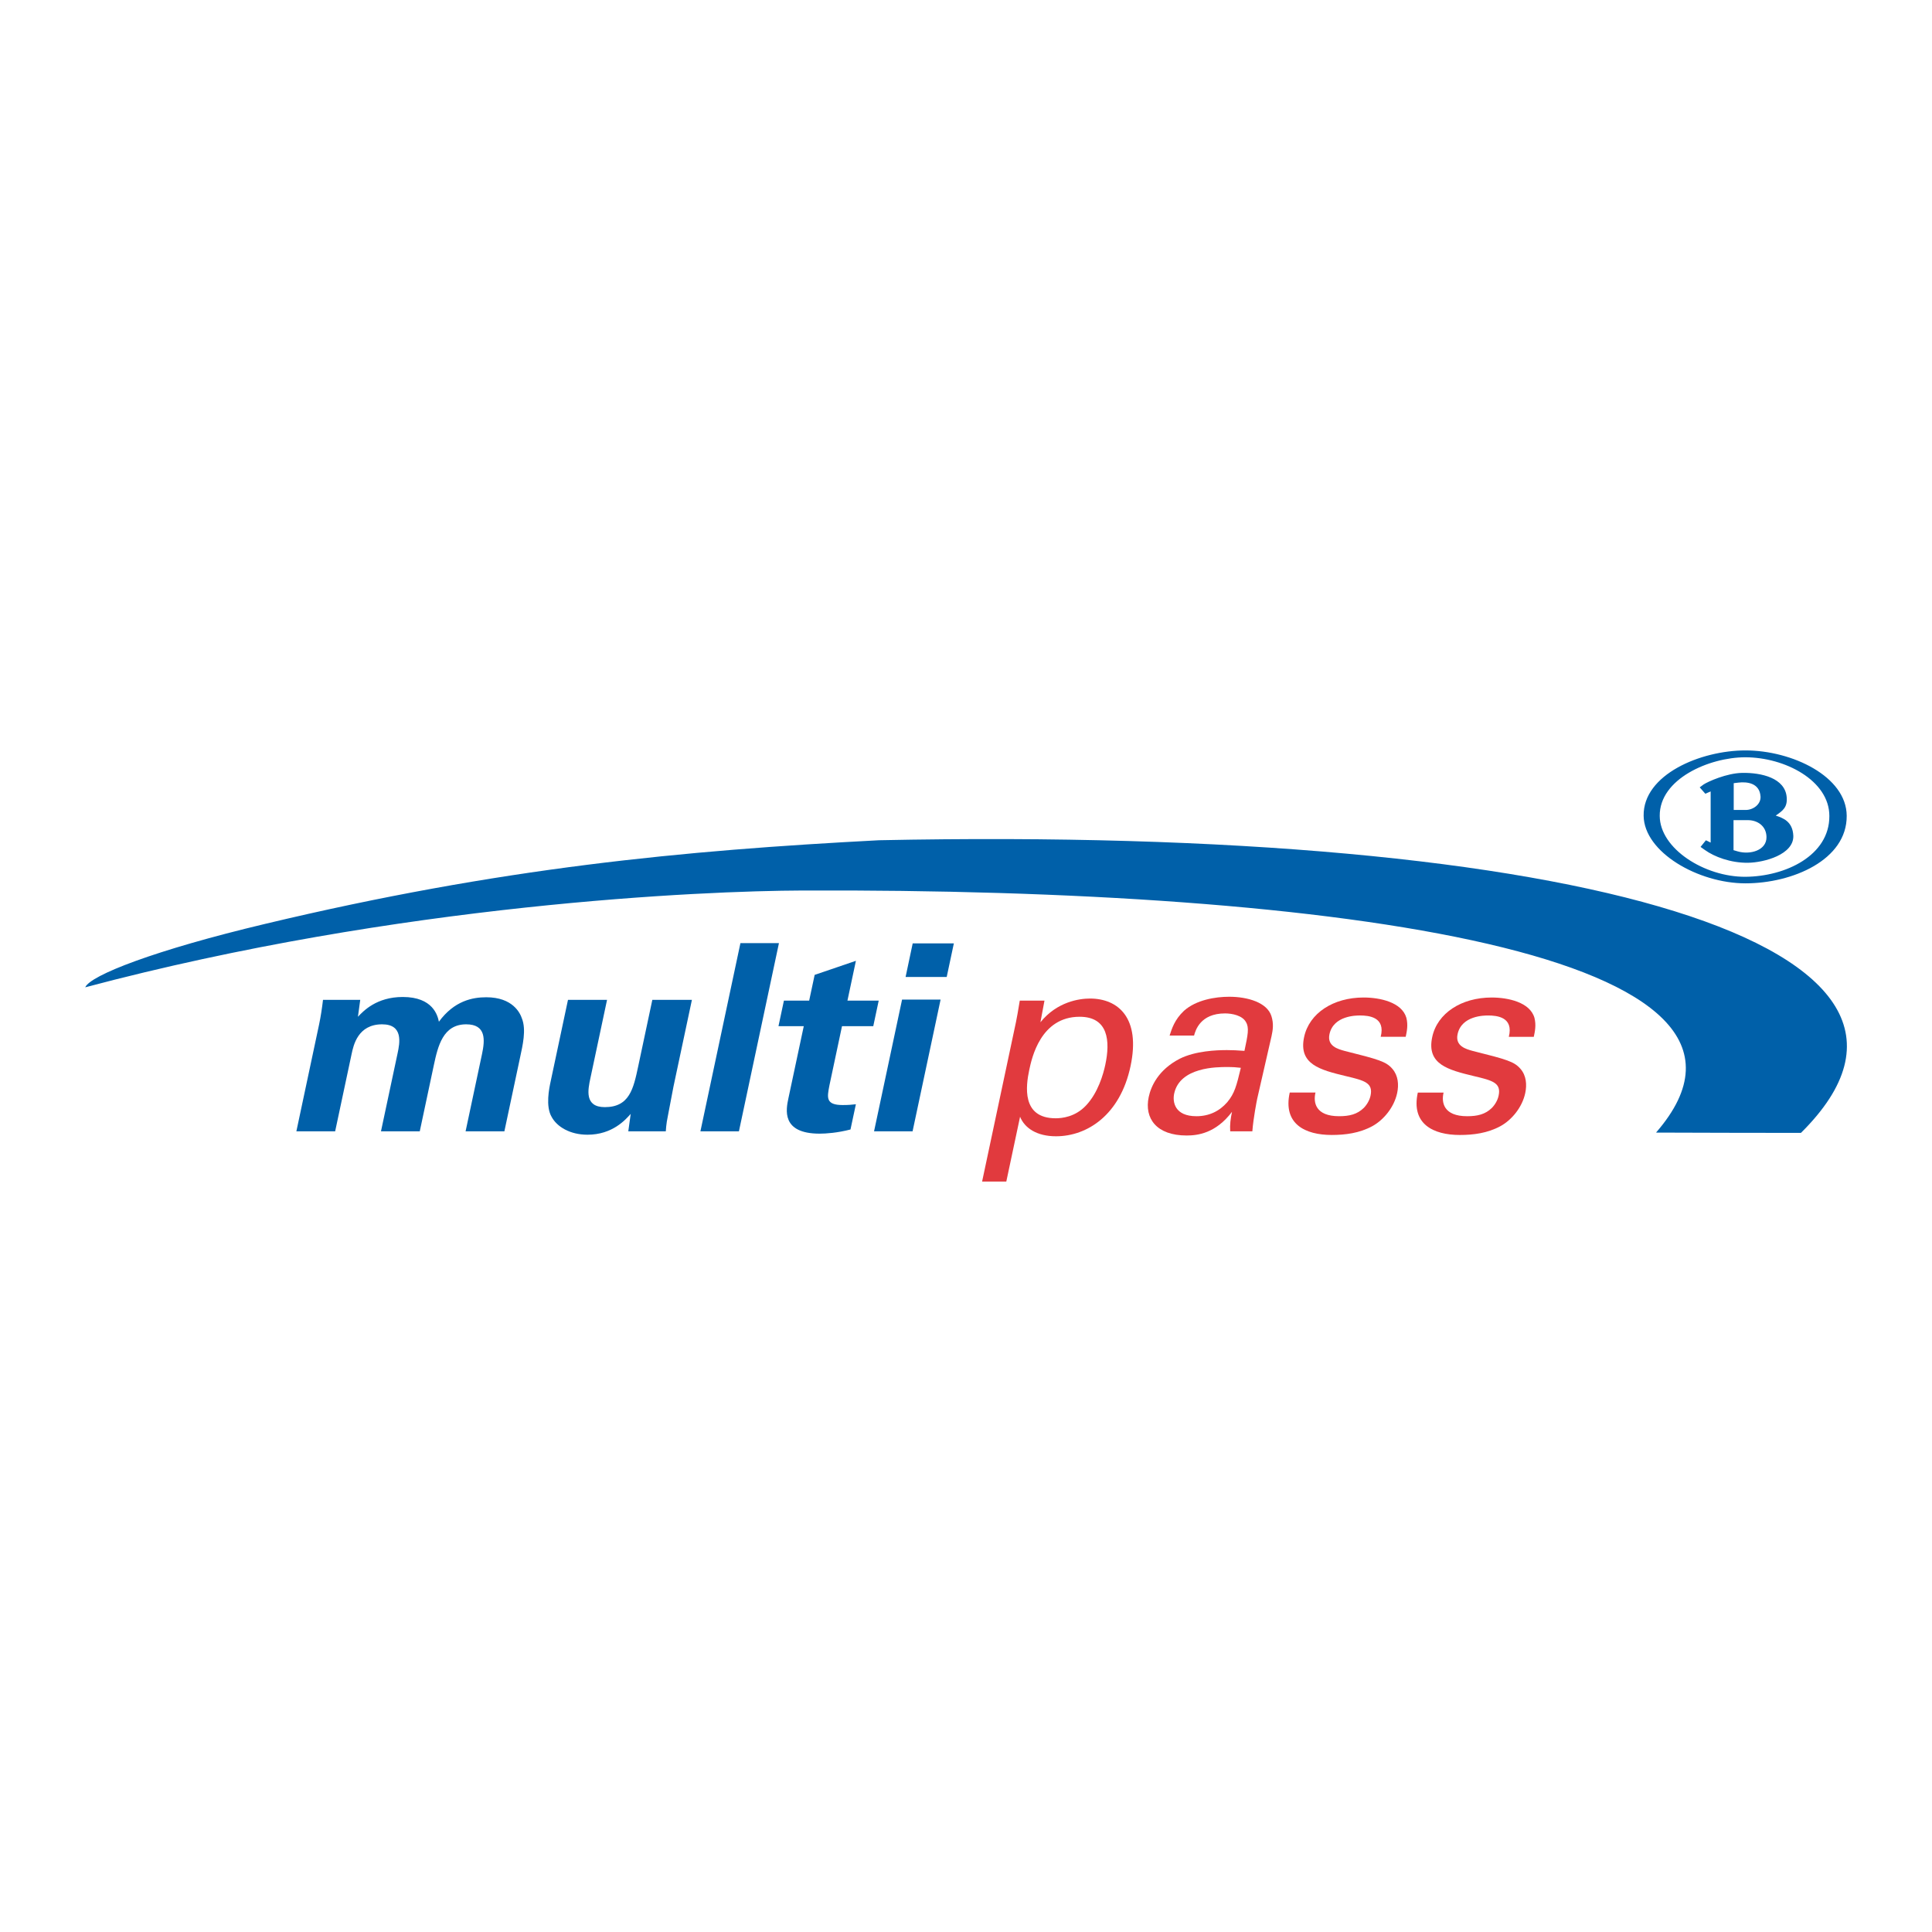 <?xml version="1.0" encoding="utf-8"?>
<!-- Generator: Adobe Illustrator 13.0.0, SVG Export Plug-In . SVG Version: 6.00 Build 14948)  -->
<!DOCTYPE svg PUBLIC "-//W3C//DTD SVG 1.0//EN" "http://www.w3.org/TR/2001/REC-SVG-20010904/DTD/svg10.dtd">
<svg version="1.0" id="Layer_1" xmlns="http://www.w3.org/2000/svg" xmlns:xlink="http://www.w3.org/1999/xlink" x="0px" y="0px"
	 width="192.756px" height="192.756px" viewBox="0 0 192.756 192.756" enable-background="new 0 0 192.756 192.756"
	 xml:space="preserve">
<g>
	<polygon fill-rule="evenodd" clip-rule="evenodd" fill="#FFFFFF" points="0,0 192.756,0 192.756,192.756 0,192.756 0,0 	"/>
	<path fill-rule="evenodd" clip-rule="evenodd" fill="#0060A9" d="M87.696,83.831c-19.565,1.025-37.722,2.731-61.256,8.348
		c-10.965,2.609-17.43,5.125-17.936,6.325c31.437-8.358,61.665-9.62,71.522-9.658c53.383-0.215,100.658,6.362,85.196,24.152
		c4.566,0.006,9.34,0.039,14.456,0.031C198.452,94.441,157.995,82.387,87.696,83.831L87.696,83.831z"/>
	<path fill-rule="evenodd" clip-rule="evenodd" fill="#0060A9" d="M31.833,102.225c0.176-0.834,0.295-1.639,0.393-2.469h3.715
		l-0.23,1.688c0.539-0.57,1.85-1.975,4.472-1.975c3.014,0,3.479,1.846,3.606,2.469c1.54-2.104,3.375-2.441,4.727-2.441
		c2.649,0,3.378,1.584,3.552,2.105c0.458,1.141,0.069,2.727-0.174,3.871l-1.572,7.398h-3.87l1.639-7.711
		c0.299-1.404,0.422-2.963-1.578-2.963c-2.312,0-2.822,2.158-3.236,4.104l-1.397,6.57h-3.87l1.658-7.789
		c0.215-1.016,0.586-2.885-1.543-2.885c-2.416,0-2.858,2.078-3.046,2.963l-1.641,7.711h-3.869L31.833,102.225L31.833,102.225z"/>
	<path fill-rule="evenodd" clip-rule="evenodd" fill="#0060A9" d="M60.565,99.756l-1.662,7.818c-0.244,1.143-0.613,2.885,1.44,2.885
		c2.467,0,2.858-1.846,3.333-4.08l1.407-6.623h3.949l-1.838,8.646c-0.552,2.834-0.596,3.17-0.667,3.51
		c-0.052,0.365-0.077,0.598-0.1,0.959h-3.742l0.24-1.738c-0.51,0.572-1.817,2.078-4.311,2.078c-1.766,0-3.048-0.805-3.572-1.768
		c-0.633-1.064-0.246-2.881-0.107-3.531l1.733-8.156H60.565L60.565,99.756z"/>
	<polygon fill-rule="evenodd" clip-rule="evenodd" fill="#0060A9" points="73.873,94.094 77.716,94.094 73.723,112.871 
		69.881,112.871 73.873,94.094 	"/>
	<path fill-rule="evenodd" clip-rule="evenodd" fill="#0060A9" d="M84.853,112.689c-1.316,0.34-2.45,0.416-3.074,0.416
		c-3.871,0-3.349-2.439-3.119-3.531l1.532-7.193h-2.523l0.542-2.547h2.519l0.548-2.57l4.116-1.404l-0.845,3.974h3.119l-0.542,2.547
		h-3.119l-1.258,5.922c-0.228,1.195-0.389,1.947,1.327,1.947c0.573,0,0.836-0.027,1.315-0.078L84.853,112.689L84.853,112.689z"/>
	<path fill-rule="evenodd" clip-rule="evenodd" fill="#0060A9" d="M91.06,94.121h4.106l-0.713,3.352h-4.102L91.06,94.121
		L91.06,94.121L91.06,94.121z M90,99.729h3.843l-2.795,13.143h-3.843L90,99.729L90,99.729z"/>
	<path fill-rule="evenodd" clip-rule="evenodd" fill="#E13A3E" d="M102.69,106.742c0.249-1.168,1.127-5.299,5.022-5.299
		c2.883,0,3.064,2.443,2.566,4.781c-0.197,0.934-0.725,2.805-1.93,4.074c-1.074,1.145-2.4,1.273-3.023,1.273
		C101.896,111.572,102.353,108.326,102.69,106.742L102.69,106.742L102.69,106.742z M97.984,117.887h2.415l1.374-6.469
		c0.459,1.143,1.689,1.949,3.585,1.949c3.119,0,6.401-2.131,7.435-6.988c1.027-4.83-1.238-6.754-4.047-6.754
		c-1.062,0-3.286,0.314-4.942,2.367l0.404-2.158h-2.465c-0.215,1.246-0.253,1.557-0.377,2.131L97.984,117.887L97.984,117.887z"/>
	<path fill-rule="evenodd" clip-rule="evenodd" fill="#E13A3E" d="M122.738,112.871c-0.045-0.648,0.036-1.271,0.18-1.945
		c-1.627,2.152-3.439,2.363-4.529,2.363c-2.987,0-4.239-1.689-3.781-3.846c0.223-1.041,0.938-2.701,3.099-3.816
		c1.57-0.781,3.663-0.859,4.702-0.859c0.623,0,1.006,0.025,1.75,0.078c0.342-1.609,0.491-2.311,0.146-2.881
		c-0.356-0.65-1.378-0.857-2.078-0.857c-2.469,0-2.955,1.688-3.094,2.207h-2.441c0.222-0.678,0.494-1.584,1.435-2.469
		c1.22-1.09,3.131-1.4,4.506-1.4c1.896,0,3.793,0.596,4.213,1.92c0.251,0.781,0.145,1.404,0.018,2l-1.428,6.234
		c-0.045,0.209-0.39,1.949-0.489,3.271H122.738L122.738,112.871L122.738,112.871z M122.412,106.457c-0.985,0-4.7,0-5.265,2.65
		c-0.176,0.83,0.041,2.258,2.221,2.258c1.249,0,2.288-0.492,3.078-1.402c0.734-0.883,0.915-1.609,1.352-3.428
		C123.367,106.484,123.01,106.457,122.412,106.457L122.412,106.457z"/>
	<path fill-rule="evenodd" clip-rule="evenodd" fill="#E13A3E" d="M128.677,109.004c-0.694,3.141,1.543,4.232,4.19,4.232
		c1.352,0,2.767-0.18,4.059-0.883c1.088-0.598,2.158-1.844,2.469-3.301c0.176-0.83,0.107-1.74-0.476-2.412
		c-0.623-0.729-1.357-0.936-4.786-1.795c-0.639-0.18-1.747-0.469-1.492-1.662c0.397-1.869,2.684-1.869,3.047-1.869
		c0.883,0,2.566,0.156,2.065,2.129h2.494c0.117-0.545,0.25-1.168,0.067-1.895c-0.45-1.559-2.636-2.027-4.271-2.027
		c-3.014,0-5.424,1.559-5.932,3.949c-0.579,2.727,1.592,3.271,4.185,3.898c1.854,0.438,2.713,0.672,2.444,1.945
		c-0.094,0.439-0.345,0.883-0.675,1.223c-0.659,0.646-1.449,0.828-2.465,0.828c-2.364,0-2.588-1.377-2.354-2.361H128.677
		L128.677,109.004z"/>
	<path fill-rule="evenodd" clip-rule="evenodd" fill="#E13A3E" d="M144.027,109.004c-0.235,0.984-0.01,2.361,2.354,2.361
		c1.012,0,1.808-0.182,2.463-0.828c0.332-0.34,0.581-0.783,0.673-1.223c0.272-1.273-0.586-1.508-2.439-1.945
		c-2.594-0.627-4.766-1.172-4.186-3.898c0.507-2.391,2.918-3.949,5.932-3.949c1.635,0,3.82,0.469,4.268,2.027
		c0.184,0.727,0.051,1.35-0.066,1.895h-2.491c0.496-1.973-1.184-2.129-2.067-2.129c-0.362,0-2.65,0-3.046,1.869
		c-0.254,1.193,0.854,1.482,1.488,1.662c3.429,0.859,4.163,1.066,4.79,1.795c0.583,0.672,0.65,1.582,0.474,2.412
		c-0.309,1.457-1.378,2.703-2.469,3.301c-1.29,0.703-2.707,0.883-4.057,0.883c-2.649,0-4.884-1.092-4.192-4.232H144.027
		L144.027,109.004z"/>
	<path fill-rule="evenodd" clip-rule="evenodd" fill="#0060A9" d="M165.592,81.408c-0.042-3.698,4.953-5.854,8.536-5.854
		c3.947,0,8.387,2.316,8.387,5.854c0.023,3.949-4.38,6.046-8.387,6.069C170.077,87.498,165.608,84.68,165.592,81.408L165.592,81.408
		L165.592,81.408z M174.146,74.869c-4.48,0-10.22,2.41-10.16,6.518c0.042,3.643,5.452,6.744,10.16,6.744
		c4.69,0,10.137-2.34,10.1-6.744C184.221,77.464,178.794,74.869,174.146,74.869L174.146,74.869L174.146,74.869z M169.581,78.554
		l0.558,0.636l0.533-0.228v5.103l-0.474-0.23l-0.533,0.662l0.432,0.307c0.944,0.679,2.568,1.294,4.294,1.275
		c1.624-0.021,4.589-0.822,4.529-2.695c-0.066-1.438-1.031-1.769-1.755-2.013c0.682-0.473,1.174-0.805,1.096-1.809
		c-0.144-1.952-2.552-2.486-4.445-2.45c-1.539,0.025-3.414,0.869-3.846,1.154L169.581,78.554L169.581,78.554L169.581,78.554z
		 M172.972,78.137l0.472-0.057c0.87-0.102,2.122,0.042,2.205,1.397c0.042,0.759-0.717,1.334-1.484,1.334h-1.192V78.137
		L172.972,78.137L172.972,78.137z M174.391,81.826c0.946,0,1.833,0.575,1.852,1.679c0.023,1.34-1.624,1.794-2.858,1.442
		l-0.431-0.126v-2.995H174.391L174.391,81.826z"/>
</g>
</svg>
